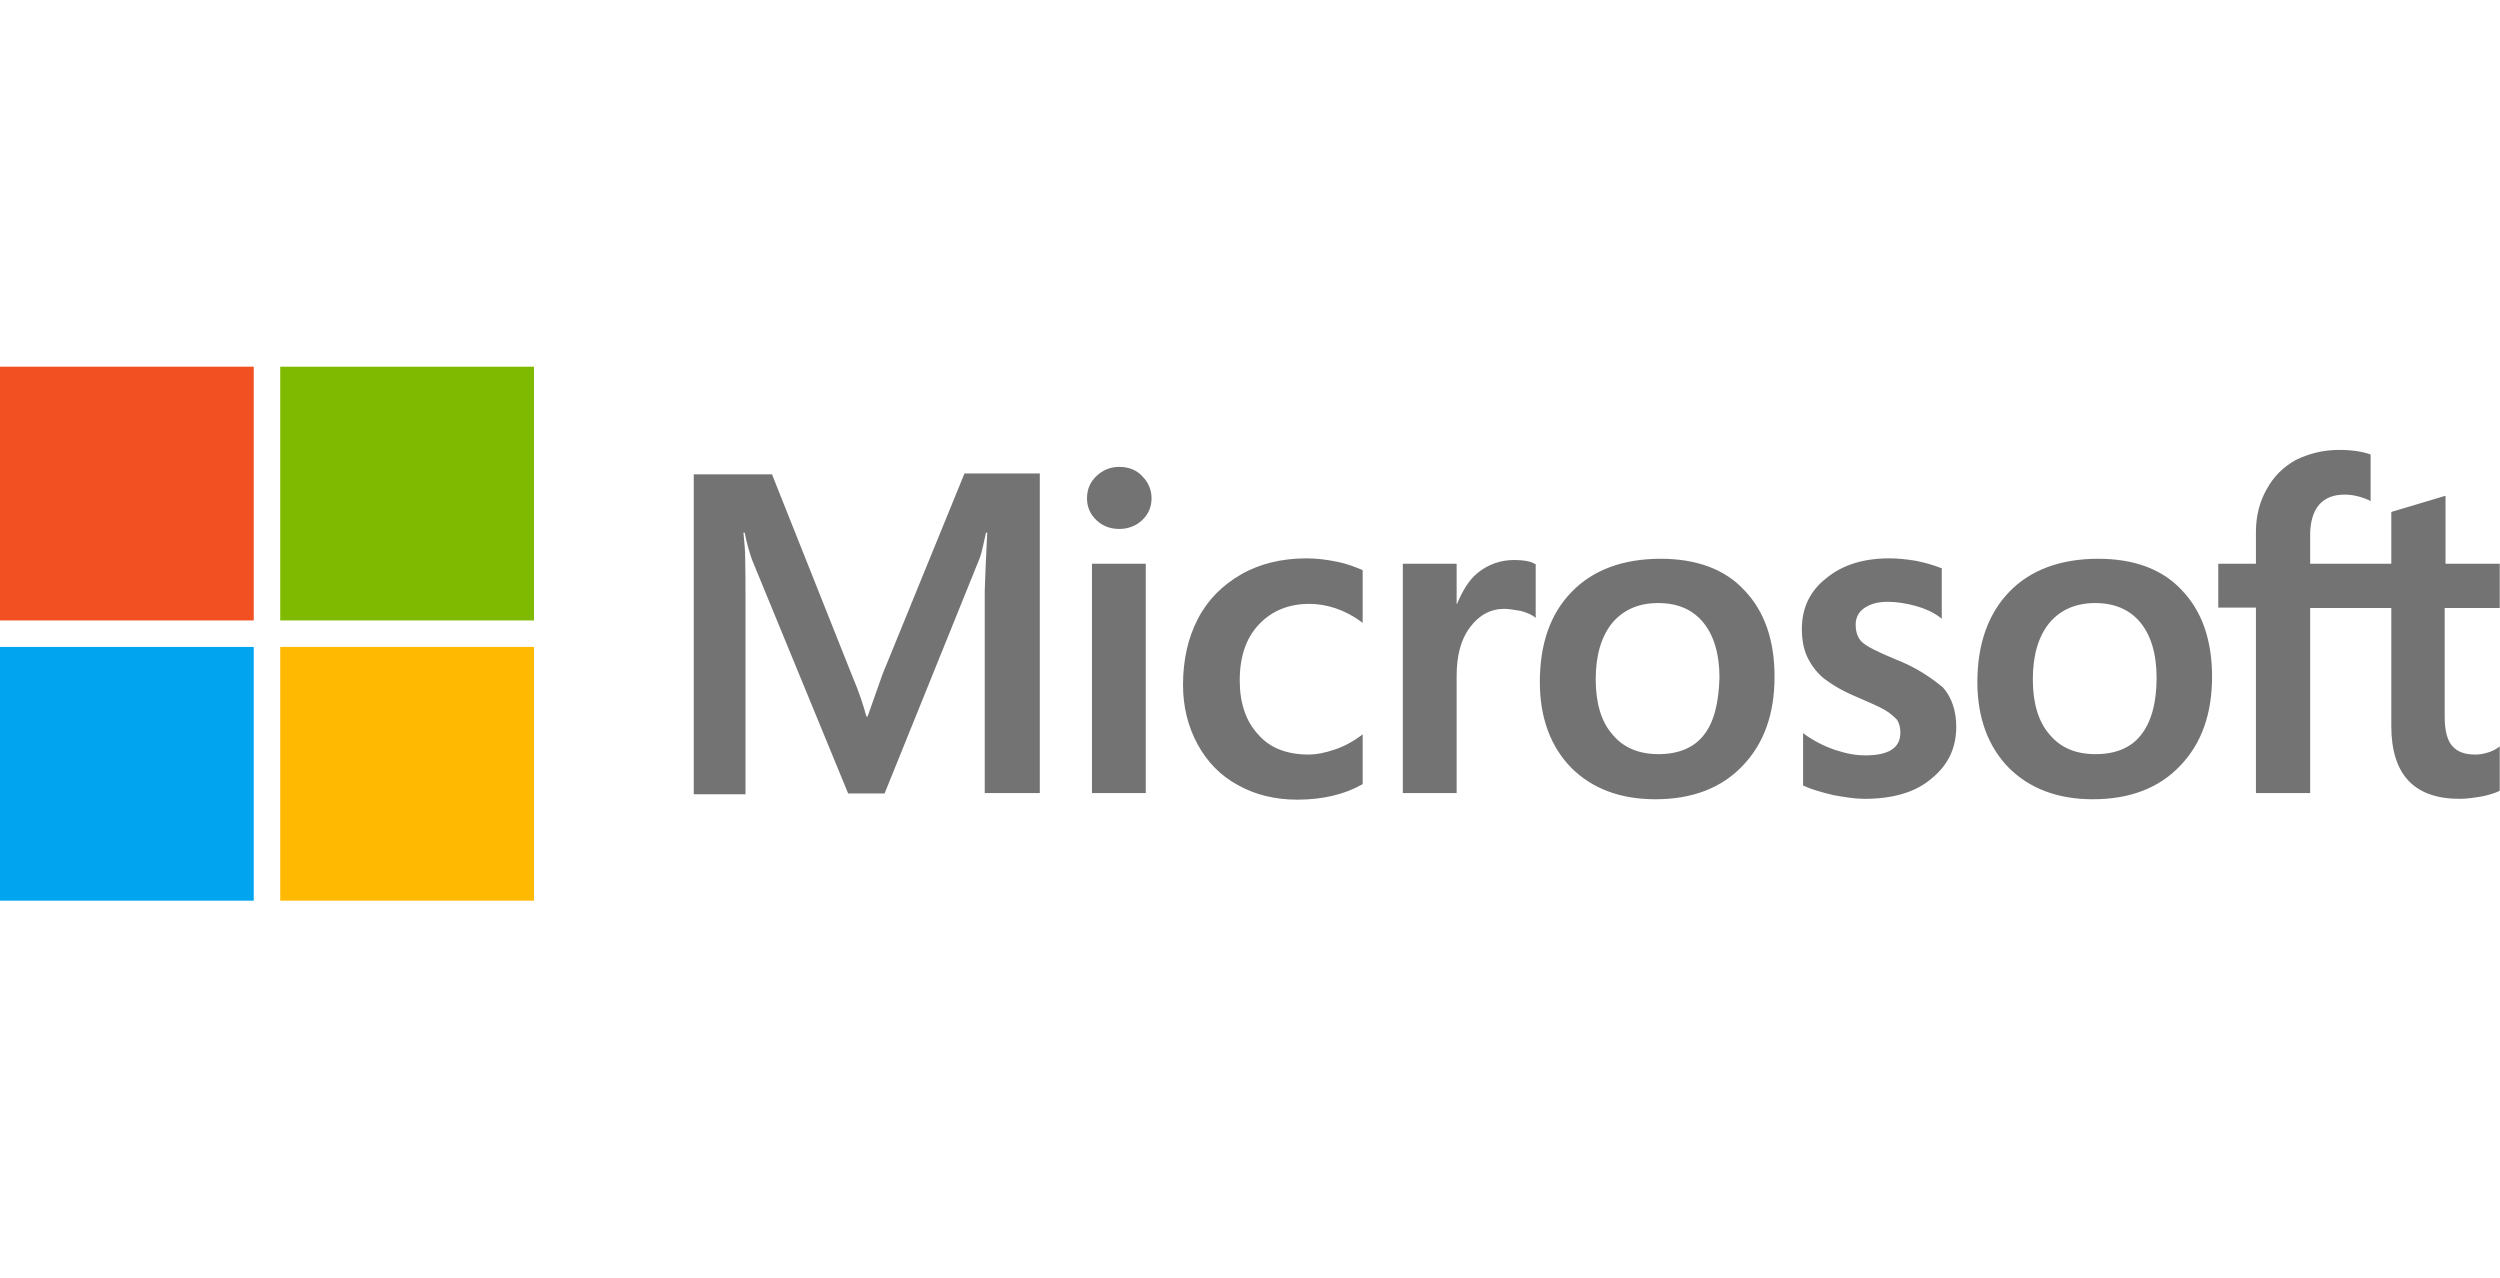 <svg width="227" height="116" viewBox="0 0 227 116" fill="none" xmlns="http://www.w3.org/2000/svg">
<path d="M80.132 61.222L78.779 65.055H78.666C78.441 64.191 78.027 62.876 77.351 61.297L70.097 43.068H62.993V72.121H67.691V54.193C67.691 53.066 67.691 51.788 67.654 50.209C67.616 49.42 67.541 48.819 67.503 48.368H67.616C67.842 49.495 68.105 50.322 68.293 50.848L77.012 72.046H80.32L88.965 50.66C89.152 50.172 89.34 49.195 89.528 48.368H89.641C89.528 50.51 89.453 52.427 89.415 53.592V72.009H94.414V42.993H87.574L80.132 61.222ZM99.15 51.187H104.036V72.009H99.15V51.187ZM101.631 42.392C100.804 42.392 100.127 42.692 99.564 43.219C99 43.745 98.699 44.421 98.699 45.248C98.699 46.038 99 46.714 99.564 47.24C100.127 47.766 100.804 48.029 101.631 48.029C102.458 48.029 103.172 47.729 103.698 47.24C104.262 46.714 104.562 46.038 104.562 45.248C104.562 44.459 104.262 43.782 103.698 43.219C103.209 42.692 102.495 42.392 101.631 42.392ZM121.363 50.999C120.461 50.811 119.521 50.698 118.619 50.698C116.402 50.698 114.372 51.187 112.681 52.164C110.989 53.141 109.636 54.494 108.772 56.185C107.87 57.914 107.419 59.906 107.419 62.199C107.419 64.191 107.87 65.958 108.734 67.574C109.599 69.152 110.801 70.43 112.418 71.295C113.959 72.159 115.763 72.61 117.792 72.61C120.123 72.61 122.115 72.121 123.693 71.219L123.731 71.182V66.672L123.543 66.822C122.829 67.348 122.002 67.799 121.175 68.062C120.31 68.363 119.521 68.513 118.845 68.513C116.89 68.513 115.349 67.95 114.259 66.709C113.132 65.507 112.568 63.853 112.568 61.786C112.568 59.643 113.132 57.952 114.297 56.712C115.462 55.471 117.003 54.832 118.882 54.832C120.461 54.832 122.077 55.359 123.543 56.411L123.731 56.561V51.788L123.693 51.75C123.054 51.487 122.34 51.187 121.363 50.999ZM137.487 50.848C136.284 50.848 135.157 51.224 134.179 52.014C133.353 52.69 132.789 53.667 132.3 54.832H132.263V51.187H127.376V72.009H132.263V61.372C132.263 59.568 132.638 58.065 133.465 56.975C134.292 55.847 135.345 55.283 136.622 55.283C137.073 55.283 137.524 55.396 138.088 55.471C138.614 55.622 138.99 55.772 139.253 55.96L139.441 56.11V51.224L139.329 51.187C138.99 50.961 138.314 50.848 137.487 50.848ZM150.792 50.736C147.372 50.736 144.628 51.75 142.711 53.742C140.757 55.734 139.817 58.478 139.817 61.936C139.817 65.168 140.794 67.799 142.674 69.716C144.553 71.595 147.109 72.573 150.303 72.573C153.648 72.573 156.317 71.558 158.234 69.528C160.188 67.499 161.128 64.792 161.128 61.447C161.128 58.14 160.226 55.509 158.384 53.592C156.618 51.675 154.024 50.736 150.792 50.736ZM154.701 66.747C153.799 67.912 152.371 68.476 150.604 68.476C148.838 68.476 147.409 67.912 146.395 66.672C145.38 65.507 144.891 63.815 144.891 61.673C144.891 59.455 145.417 57.764 146.395 56.561C147.409 55.359 148.8 54.757 150.567 54.757C152.295 54.757 153.648 55.321 154.626 56.486C155.603 57.651 156.129 59.343 156.129 61.56C156.054 63.815 155.641 65.582 154.701 66.747ZM172.028 59.831C170.487 59.192 169.509 58.704 169.058 58.29C168.683 57.914 168.495 57.388 168.495 56.712C168.495 56.148 168.72 55.584 169.284 55.208C169.848 54.832 170.487 54.644 171.426 54.644C172.253 54.644 173.118 54.795 173.944 55.02C174.771 55.246 175.523 55.584 176.124 56.035L176.312 56.185V51.6L176.2 51.562C175.636 51.337 174.884 51.111 173.982 50.923C173.08 50.773 172.253 50.698 171.577 50.698C169.246 50.698 167.329 51.262 165.826 52.502C164.323 53.667 163.609 55.246 163.609 57.087C163.609 58.065 163.759 58.929 164.097 59.643C164.435 60.357 164.924 61.034 165.601 61.598C166.277 62.124 167.254 62.725 168.607 63.289C169.735 63.778 170.599 64.153 171.126 64.454C171.652 64.755 171.99 65.093 172.253 65.356C172.441 65.657 172.554 66.033 172.554 66.521C172.554 67.912 171.501 68.588 169.359 68.588C168.532 68.588 167.668 68.438 166.653 68.1C165.638 67.762 164.699 67.273 163.909 66.709L163.721 66.559V71.332L163.834 71.37C164.548 71.708 165.413 71.934 166.465 72.197C167.517 72.385 168.457 72.535 169.284 72.535C171.802 72.535 173.869 71.971 175.335 70.731C176.839 69.528 177.628 67.987 177.628 65.995C177.628 64.605 177.252 63.364 176.425 62.425C175.335 61.523 173.982 60.583 172.028 59.831ZM190.519 50.736C187.099 50.736 184.356 51.75 182.439 53.742C180.522 55.734 179.545 58.478 179.545 61.936C179.545 65.168 180.522 67.799 182.401 69.716C184.28 71.595 186.836 72.573 190.031 72.573C193.376 72.573 196.045 71.558 197.961 69.528C199.916 67.499 200.855 64.792 200.855 61.447C200.855 58.14 199.953 55.509 198.112 53.592C196.345 51.675 193.752 50.736 190.519 50.736ZM194.391 66.747C193.489 67.912 192.06 68.476 190.294 68.476C188.49 68.476 187.099 67.912 186.084 66.672C185.07 65.507 184.581 63.815 184.581 61.673C184.581 59.455 185.107 57.764 186.084 56.561C187.099 55.359 188.49 54.757 190.256 54.757C191.948 54.757 193.338 55.321 194.316 56.486C195.293 57.651 195.819 59.343 195.819 61.56C195.819 63.815 195.33 65.582 194.391 66.747ZM226.977 55.208V51.187H222.053V45.023L221.903 45.06L217.243 46.451L217.13 46.489V51.187H209.763V48.556C209.763 47.353 210.064 46.413 210.59 45.812C211.116 45.211 211.905 44.91 212.883 44.91C213.559 44.91 214.273 45.06 215.063 45.398L215.251 45.511V41.264L215.138 41.227C214.461 41.001 213.559 40.851 212.394 40.851C210.928 40.851 209.65 41.189 208.485 41.753C207.32 42.392 206.456 43.256 205.817 44.421C205.178 45.549 204.839 46.827 204.839 48.293V51.187H201.419V55.171H204.839V72.009H209.763V55.208H217.13V65.92C217.13 70.317 219.197 72.535 223.331 72.535C224.008 72.535 224.722 72.422 225.398 72.309C226.113 72.159 226.639 71.971 226.939 71.821L226.977 71.783V67.762L226.789 67.912C226.488 68.1 226.225 68.25 225.774 68.363C225.398 68.476 225.06 68.513 224.797 68.513C223.82 68.513 223.143 68.288 222.655 67.724C222.204 67.198 221.978 66.333 221.978 65.055V55.208H226.977Z" fill="#737373"/>
<path d="M0 33.296H23.04V56.336H0V33.296Z" fill="#F25022"/>
<path d="M25.445 33.296H48.485V56.336H25.445V33.296Z" fill="#7FBA00"/>
<path d="M0 58.741H23.04V81.781H0V58.741Z" fill="#00A4EF"/>
<path d="M25.445 58.741H48.485V81.781H25.445V58.741Z" fill="#FFB900"/>
</svg>
